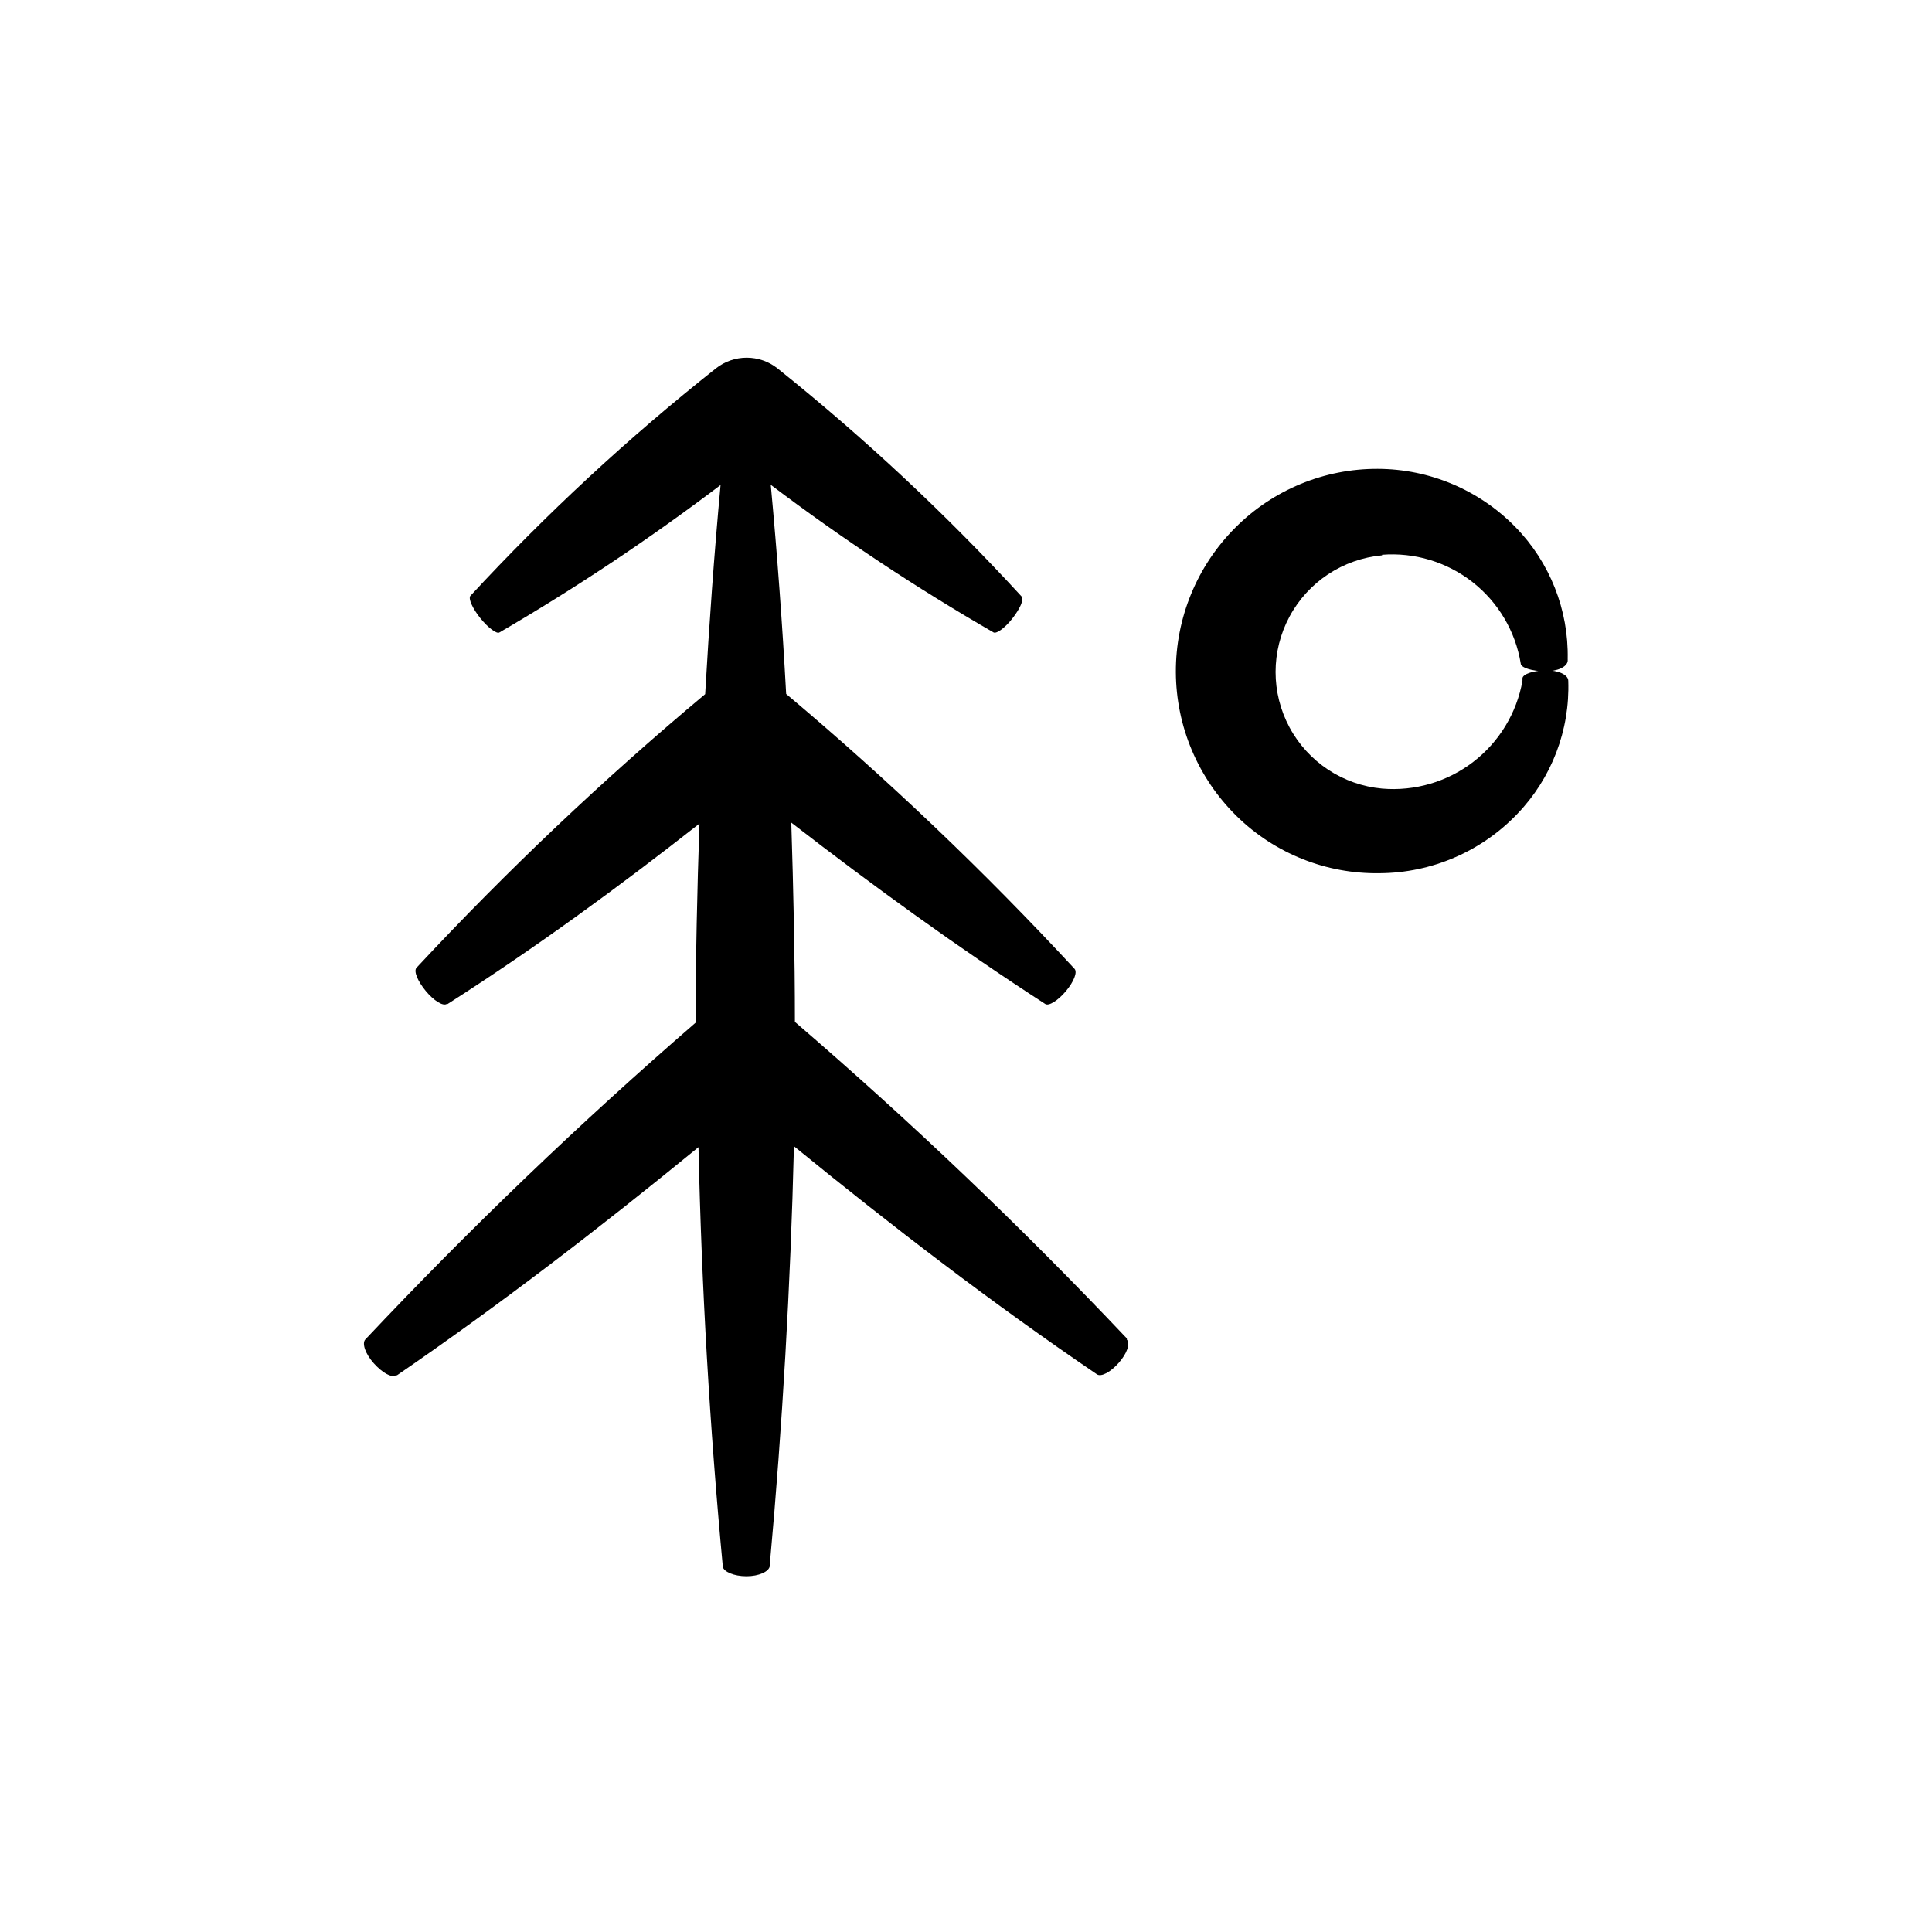 <?xml version="1.0" encoding="UTF-8"?>
<!-- Uploaded to: ICON Repo, www.svgrepo.com, Generator: ICON Repo Mixer Tools -->
<svg fill="#000000" width="800px" height="800px" version="1.1" viewBox="144 144 512 512" xmlns="http://www.w3.org/2000/svg">
 <g>
  <path d="m341.81 561.72c3.273 0 5.996-1.211 6.195-2.719v-0.402c3.359-36.945 5.492-73.891 6.398-110.84 25.945 21.16 52.547 41.613 80.309 60.457 1.109 0.754 3.629-0.605 5.793-3.074 2.168-2.469 3.074-5.039 2.117-6.144v-0.305c-27.859-29.457-57.219-57.457-87.965-83.887 0-17.582-0.402-35.266-0.957-52.801 21.812 16.883 43.98 32.953 67.309 48.066 0.906 0.605 3.324-0.855 5.441-3.375 2.117-2.519 3.125-5.039 2.316-5.945-23.938-25.848-49.461-50.18-76.426-72.852-1.008-18.539-2.367-37.012-4.082-55.418 18.848 14.227 38.551 27.281 58.996 39.094 0.754 0.504 3.023-1.109 5.039-3.68 2.016-2.57 3.125-5.039 2.469-5.793v0.004c-19.988-21.777-41.613-41.988-64.691-60.457-4.793-3.812-11.582-3.812-16.375 0-23.203 18.371-44.949 38.52-65.039 60.254-0.605 0.707 0.555 3.324 2.621 5.894 2.066 2.57 4.332 4.231 5.039 3.828h-0.004c20.324-11.828 39.91-24.883 58.645-39.094-1.715 18.488-3.023 36.98-4.082 55.418-26.996 22.566-52.555 46.797-76.527 72.551-0.754 0.906 0.352 3.527 2.469 6.098 2.117 2.57 4.535 4.082 5.543 3.477h0.25c23.176-14.812 45.344-30.984 66.754-47.812-0.605 17.582-1.008 35.266-1.008 52.75v-0.004c-30.59 26.492-59.816 54.523-87.562 83.984-0.906 1.008 0 3.777 2.266 6.297s4.684 3.879 5.844 3.176h0.301c27.609-18.941 54.109-39.348 79.902-60.457 0.805 36.945 2.957 74.008 6.449 111.19 0.207 1.309 2.93 2.519 6.254 2.519z"/>
  <path d="m510.23 291.02c8.629-0.68 17.195 1.902 24.008 7.238 6.812 5.34 11.371 13.039 12.773 21.582 0 1.109 3.023 2.016 6.348 2.066 3.324 0.051 5.945-1.16 6.098-2.769v-0.453l-0.004-0.004c0.27-13.059-4.723-25.676-13.855-35.016-9.598-9.824-22.738-15.379-36.473-15.414-14.156-0.062-27.746 5.543-37.738 15.566-10.16 10.152-15.84 23.949-15.773 38.312 0.066 14.363 5.871 28.105 16.129 38.164 10.098 9.906 23.742 15.352 37.887 15.117 13.785-0.078 26.949-5.75 36.473-15.719 9.086-9.449 13.957-22.172 13.504-35.27 0-1.613-2.672-2.82-5.945-2.769-3.273 0.051-6.047 0.957-6.195 2.066v0.703c-1.516 8.543-6.172 16.211-13.051 21.496-6.879 5.285-15.488 7.809-24.133 7.07-10.379-0.938-19.598-7.023-24.535-16.203-4.941-9.184-4.941-20.227 0-29.406 4.938-9.18 14.156-15.27 24.535-16.207z"/>
 </g>
</svg>